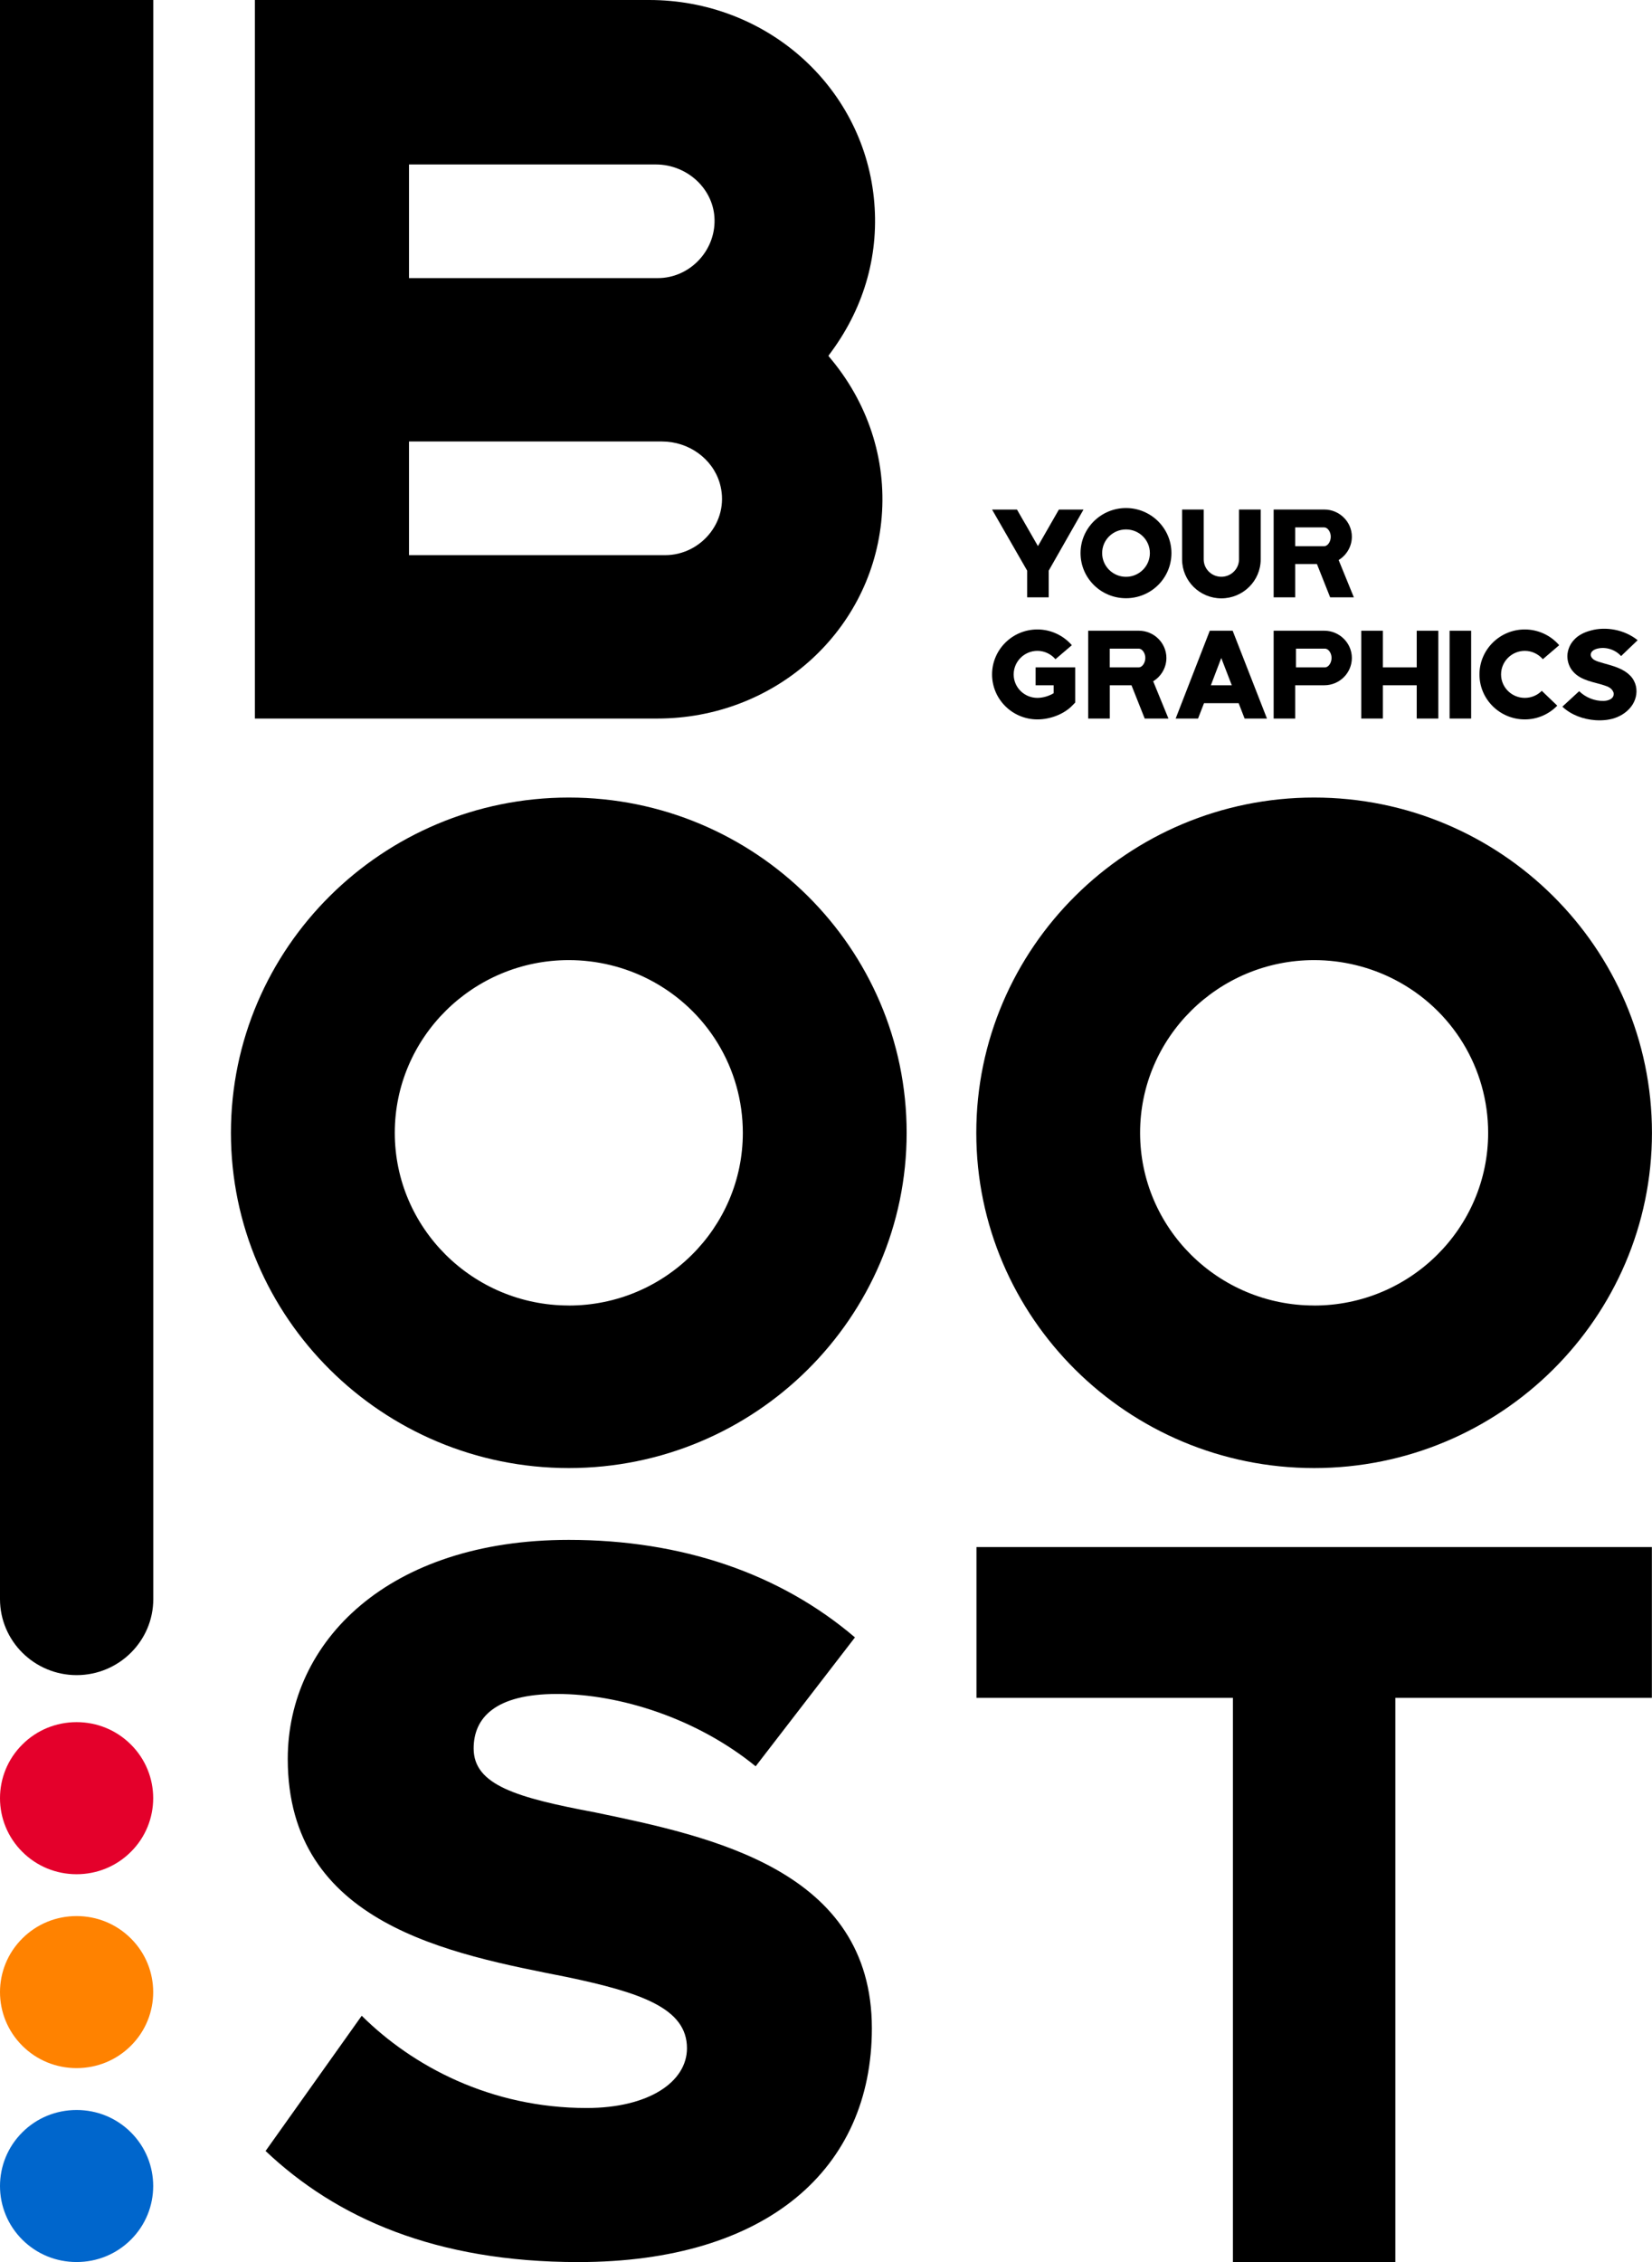 <svg xmlns="http://www.w3.org/2000/svg" width="38" height="52" viewBox="0 0 38 52" fill="none"><g clip-path="url(#clip0_413_3461)"><path d="M19.142 8.287L19.055 8.18L19.137 8.068C19.899 7.021 20.233 5.802 20.1 4.542C19.826 1.953 17.605 0 14.932 0H5.863V16.518H15.122C17.777 16.518 19.99 14.581 20.269 12.011C20.414 10.676 20.014 9.353 19.143 8.287H19.142ZM9.408 10.149H15.227C15.842 10.149 16.388 10.541 16.555 11.104C16.671 11.495 16.596 11.908 16.348 12.236C16.099 12.566 15.709 12.762 15.303 12.762H9.408V10.15V10.149ZM15.132 6.393H9.408V3.781H15.09C15.456 3.781 15.813 3.931 16.07 4.193C16.317 4.446 16.447 4.774 16.436 5.116C16.415 5.82 15.829 6.393 15.132 6.393Z" fill="black"></path><path d="M3.008 49.016C2.676 48.686 2.233 48.505 1.762 48.505C1.291 48.505 0.847 48.686 0.516 49.016C-0.172 49.698 -0.172 50.807 0.516 51.489C0.848 51.819 1.291 52 1.762 52C2.233 52 2.676 51.819 3.008 51.489C3.696 50.807 3.696 49.698 3.008 49.016Z" fill="#0066CC"></path><path d="M3.008 44.559C2.676 44.229 2.233 44.047 1.762 44.047C1.291 44.047 0.847 44.229 0.516 44.559C-0.172 45.24 -0.172 46.349 0.516 47.031C0.848 47.361 1.291 47.542 1.762 47.542C2.233 47.542 2.676 47.361 3.008 47.031C3.696 46.349 3.696 45.24 3.008 44.559Z" fill="#FF8200"></path><path d="M3.008 40.101C2.676 39.771 2.233 39.589 1.762 39.589C1.291 39.589 0.847 39.771 0.516 40.101C-0.172 40.782 -0.172 41.892 0.516 42.573C0.848 42.903 1.291 43.085 1.762 43.085C2.233 43.085 2.676 42.903 3.008 42.573C3.696 41.892 3.696 40.782 3.008 40.101Z" fill="#E4002B"></path><path d="M0 0V36.76C0 37.724 0.791 38.508 1.763 38.508C2.735 38.508 3.526 37.724 3.526 36.76V0H0Z" fill="black"></path><path d="M13.084 18.334C8.799 18.334 5.312 21.792 5.312 26.041C5.312 30.291 8.799 33.748 13.084 33.748C17.369 33.748 20.855 30.29 20.855 26.041C20.855 21.792 17.369 18.334 13.084 18.334ZM13.084 30.011C10.876 30.011 9.081 28.23 9.081 26.041C9.081 23.853 10.876 22.071 13.084 22.071C13.73 22.071 14.371 22.227 14.939 22.521C16.263 23.208 17.087 24.557 17.087 26.042C17.087 28.231 15.291 30.012 13.084 30.012V30.011Z" fill="black"></path><path d="M30.228 18.334C25.943 18.334 22.457 21.792 22.457 26.041C22.457 30.291 25.943 33.748 30.228 33.748C34.513 33.748 37.999 30.29 37.999 26.041C37.999 21.792 34.513 18.334 30.228 18.334ZM30.228 30.011C28.02 30.011 26.225 28.23 26.225 26.041C26.225 23.853 28.02 22.071 30.228 22.071C30.874 22.071 31.515 22.227 32.083 22.521C33.408 23.207 34.231 24.557 34.231 26.042C34.231 28.231 32.436 30.012 30.228 30.012V30.011Z" fill="black"></path><path d="M8.32 46.338C9.486 47.495 11.284 48.459 13.494 48.459C14.928 48.459 15.802 47.856 15.802 47.085C15.802 46.17 14.758 45.808 13.033 45.447C10.36 44.917 6.619 44.242 6.619 40.435C6.619 37.736 8.927 35.399 13.082 35.399C15.681 35.399 17.94 36.17 19.666 37.641L17.382 40.604C16.021 39.496 14.248 38.941 12.814 38.941C11.381 38.941 10.895 39.496 10.895 40.194C10.895 41.038 11.891 41.326 13.69 41.664C16.362 42.219 20.055 42.989 20.055 46.627C20.055 49.856 17.649 52.001 13.301 52.001C10.021 52.001 7.737 50.988 6.109 49.447L8.32 46.339L8.32 46.338Z" fill="black"></path><path d="M22.461 35.564V39.03H28.36V52H32.096V39.03H37.997V35.564H22.461Z" fill="black"></path><path d="M24.123 13.118V13.732H23.627V13.118L22.82 11.714H23.393L23.875 12.554L24.357 11.714H24.923L24.123 13.118Z" fill="black"></path><path d="M26.946 12.715C26.946 13.289 26.479 13.752 25.901 13.752C25.322 13.752 24.855 13.288 24.855 12.715C24.855 12.142 25.326 11.679 25.901 11.679C26.476 11.679 26.946 12.145 26.946 12.715ZM26.45 12.715C26.45 12.414 26.205 12.171 25.901 12.171C25.597 12.171 25.352 12.414 25.352 12.715C25.352 13.017 25.6 13.26 25.901 13.26C26.201 13.26 26.45 13.017 26.45 12.715Z" fill="black"></path><path d="M28.5 11.713H28.999V12.86C28.999 13.352 28.593 13.755 28.094 13.755C27.595 13.755 27.191 13.352 27.191 12.86V11.713H27.688V12.86C27.688 13.08 27.871 13.259 28.094 13.259C28.316 13.259 28.5 13.08 28.5 12.86V11.713Z" fill="black"></path><path d="M23.822 15.342H24.733V16.15L24.663 16.222C24.476 16.414 24.164 16.538 23.863 16.538C23.288 16.538 22.82 16.075 22.82 15.504C22.82 14.934 23.287 14.47 23.863 14.47C24.167 14.47 24.456 14.603 24.655 14.832L24.278 15.154C24.173 15.032 24.021 14.962 23.863 14.962C23.562 14.962 23.317 15.206 23.317 15.504C23.317 15.803 23.562 16.043 23.863 16.043C23.991 16.043 24.135 15.999 24.237 15.935V15.753H23.822V15.342Z" fill="black"></path><path d="M26.526 15.661L26.877 16.518H26.331L26.027 15.753H25.528V16.518H25.031V14.499H26.196C26.544 14.499 26.83 14.78 26.83 15.125C26.83 15.351 26.707 15.551 26.526 15.661ZM26.345 15.124C26.345 15.008 26.269 14.911 26.195 14.911H25.527V15.342H26.195C26.268 15.342 26.345 15.245 26.345 15.124Z" fill="black"></path><path d="M30.792 12.874L31.142 13.732H30.597L30.293 12.967H29.793V13.732H29.297V11.713H30.462C30.809 11.713 31.096 11.994 31.096 12.338C31.096 12.564 30.973 12.764 30.792 12.874ZM30.611 12.338C30.611 12.222 30.535 12.124 30.462 12.124H29.793V12.556H30.462C30.535 12.556 30.611 12.458 30.611 12.338Z" fill="black"></path><path d="M28.492 16.165H27.695L27.558 16.518H27.043L27.828 14.499H28.354L29.143 16.518H28.629L28.492 16.165ZM28.334 15.753L28.092 15.126L27.853 15.753H28.334Z" fill="black"></path><path d="M31.096 15.125C31.096 15.473 30.81 15.753 30.462 15.753H29.793V16.518H29.297V14.499H30.462C30.809 14.499 31.096 14.78 31.096 15.125ZM30.629 15.124C30.629 15.008 30.553 14.911 30.479 14.911H29.811V15.342H30.479C30.552 15.342 30.629 15.245 30.629 15.124Z" fill="black"></path><path d="M32.588 14.499H33.085V16.518H32.588V15.753H31.809V16.518H31.312V14.499H31.809V15.342H32.588V14.499Z" fill="black"></path><path d="M33.344 14.499H33.84V16.518H33.344V14.499Z" fill="black"></path><path d="M34.528 15.504C34.528 15.802 34.773 16.043 35.074 16.043C35.223 16.043 35.36 15.985 35.465 15.881L35.821 16.222C35.623 16.425 35.357 16.538 35.074 16.538C34.499 16.538 34.031 16.075 34.031 15.504C34.031 14.934 34.499 14.47 35.074 14.47C35.378 14.47 35.667 14.603 35.865 14.832L35.489 15.154C35.384 15.032 35.232 14.962 35.074 14.962C34.773 14.962 34.528 15.206 34.528 15.504Z" fill="black"></path><path d="M36.596 15.084L36.605 15.104C36.642 15.168 36.706 15.19 36.772 15.213C36.921 15.261 37.08 15.294 37.227 15.356C37.287 15.381 37.346 15.412 37.4 15.449C37.477 15.502 37.544 15.569 37.586 15.653C37.666 15.805 37.66 15.992 37.581 16.147C37.505 16.299 37.363 16.416 37.205 16.483C37.046 16.551 36.868 16.567 36.698 16.556C36.418 16.536 36.141 16.436 35.938 16.245L36.325 15.889C36.472 16.034 36.682 16.118 36.888 16.113C37.001 16.11 37.137 16.06 37.117 15.928C37.114 15.917 37.111 15.908 37.108 15.903C37.069 15.816 36.987 15.783 36.907 15.757C36.783 15.715 36.653 15.69 36.529 15.648C36.404 15.606 36.283 15.547 36.195 15.449C36.101 15.351 36.053 15.215 36.053 15.081C36.056 14.947 36.11 14.812 36.203 14.713C36.301 14.601 36.443 14.534 36.59 14.495C36.771 14.444 36.964 14.442 37.147 14.478C37.337 14.515 37.518 14.596 37.67 14.717L37.509 14.871C37.438 14.941 37.362 15.011 37.289 15.082C37.156 14.933 36.938 14.863 36.743 14.911C36.661 14.931 36.567 14.986 36.596 15.085V15.084Z" fill="black"></path></g><defs><clipPath id="clip0_413_3461"><rect width="38" height="52" fill="white"></rect></clipPath></defs></svg>